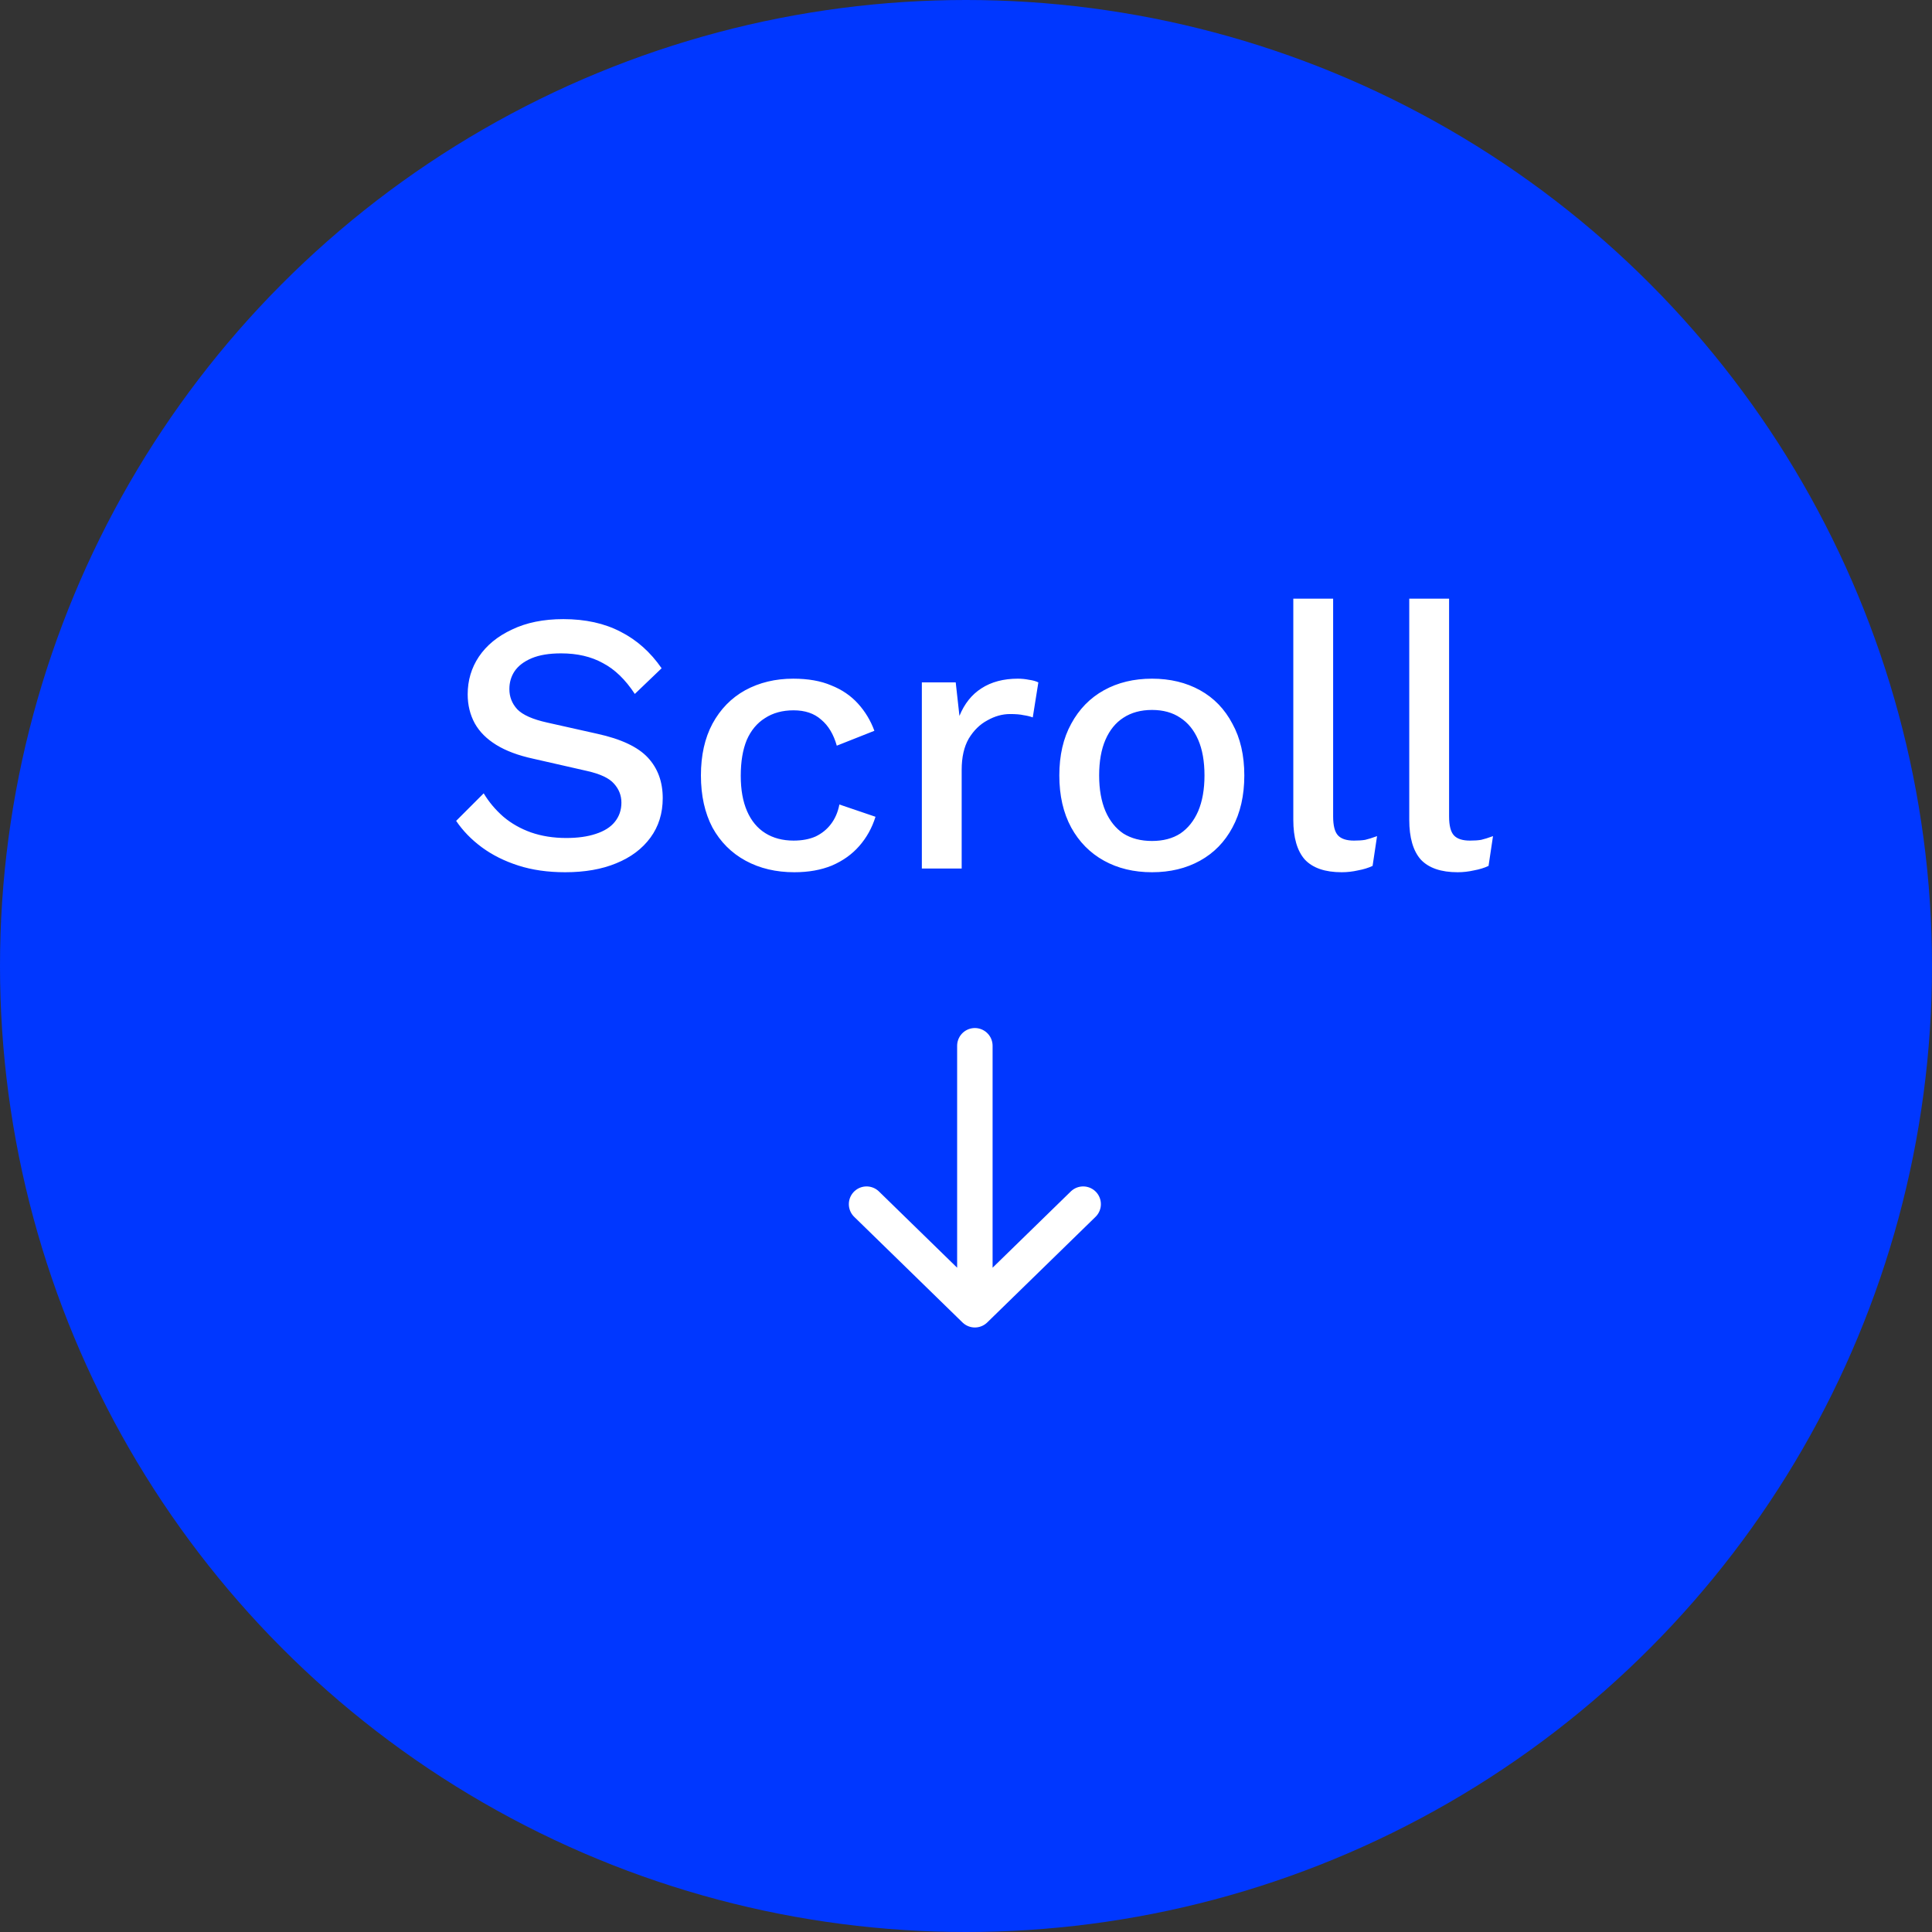 <svg width="109" height="109" viewBox="0 0 109 109" fill="none" xmlns="http://www.w3.org/2000/svg">
<rect x="0" y="0" width="109" height="109" fill="#333333" stroke="none"/>
<circle cx="54.5" cy="54.5" r="54.5" fill="#0037FF"/>
<path d="M31.783 34.93C33.029 34.93 34.107 35.168 35.017 35.644C35.927 36.106 36.697 36.792 37.327 37.702L35.815 39.151C35.283 38.339 34.681 37.758 34.009 37.408C33.351 37.044 32.567 36.862 31.657 36.862C30.985 36.862 30.432 36.953 29.998 37.135C29.564 37.317 29.242 37.562 29.032 37.87C28.836 38.164 28.738 38.5 28.738 38.878C28.738 39.312 28.885 39.69 29.179 40.012C29.487 40.334 30.054 40.586 30.88 40.768L33.694 41.398C35.038 41.692 35.99 42.14 36.55 42.742C37.11 43.344 37.39 44.107 37.39 45.031C37.39 45.885 37.159 46.627 36.697 47.257C36.235 47.887 35.591 48.37 34.765 48.706C33.953 49.042 32.994 49.21 31.888 49.21C30.908 49.21 30.026 49.084 29.242 48.832C28.458 48.58 27.772 48.237 27.184 47.803C26.596 47.369 26.113 46.872 25.735 46.312L27.289 44.758C27.583 45.248 27.954 45.689 28.402 46.081C28.85 46.459 29.368 46.753 29.956 46.963C30.558 47.173 31.223 47.278 31.951 47.278C32.595 47.278 33.148 47.201 33.61 47.047C34.086 46.893 34.443 46.669 34.681 46.375C34.933 46.067 35.059 45.703 35.059 45.283C35.059 44.877 34.919 44.52 34.639 44.212C34.373 43.904 33.869 43.666 33.127 43.498L30.082 42.805C29.242 42.623 28.549 42.364 28.003 42.028C27.457 41.692 27.051 41.286 26.785 40.81C26.519 40.32 26.386 39.774 26.386 39.172C26.386 38.388 26.596 37.681 27.016 37.051C27.45 36.407 28.073 35.896 28.885 35.518C29.697 35.126 30.663 34.93 31.783 34.93ZM44.753 38.29C45.593 38.29 46.307 38.416 46.895 38.668C47.497 38.906 48.001 39.249 48.407 39.697C48.813 40.145 49.121 40.656 49.331 41.23L47.21 42.07C47.028 41.426 46.734 40.936 46.328 40.6C45.936 40.25 45.418 40.075 44.774 40.075C44.144 40.075 43.605 40.222 43.157 40.516C42.709 40.796 42.366 41.209 42.128 41.755C41.904 42.301 41.792 42.973 41.792 43.771C41.792 44.555 41.911 45.22 42.149 45.766C42.387 46.312 42.73 46.725 43.178 47.005C43.626 47.285 44.158 47.425 44.774 47.425C45.25 47.425 45.663 47.348 46.013 47.194C46.363 47.026 46.65 46.795 46.874 46.501C47.112 46.193 47.273 45.822 47.357 45.388L49.394 46.081C49.198 46.711 48.89 47.264 48.47 47.74C48.064 48.202 47.553 48.566 46.937 48.832C46.321 49.084 45.614 49.21 44.816 49.21C43.78 49.21 42.863 48.993 42.065 48.559C41.267 48.125 40.644 47.502 40.196 46.69C39.762 45.864 39.545 44.884 39.545 43.75C39.545 42.616 39.762 41.643 40.196 40.831C40.644 40.005 41.26 39.375 42.044 38.941C42.842 38.507 43.745 38.29 44.753 38.29ZM52.009 49V38.5H53.92L54.13 40.39C54.41 39.704 54.823 39.186 55.369 38.836C55.929 38.472 56.615 38.29 57.427 38.29C57.637 38.29 57.847 38.311 58.057 38.353C58.267 38.381 58.442 38.43 58.582 38.5L58.267 40.474C58.113 40.418 57.938 40.376 57.742 40.348C57.56 40.306 57.308 40.285 56.986 40.285C56.552 40.285 56.125 40.404 55.705 40.642C55.285 40.866 54.935 41.209 54.655 41.671C54.389 42.133 54.256 42.721 54.256 43.435V49H52.009ZM64.994 38.29C66.016 38.29 66.919 38.507 67.703 38.941C68.487 39.375 69.096 40.005 69.53 40.831C69.978 41.643 70.202 42.616 70.202 43.75C70.202 44.884 69.978 45.864 69.53 46.69C69.096 47.502 68.487 48.125 67.703 48.559C66.919 48.993 66.016 49.21 64.994 49.21C63.972 49.21 63.069 48.993 62.285 48.559C61.501 48.125 60.885 47.502 60.437 46.69C59.989 45.864 59.765 44.884 59.765 43.75C59.765 42.616 59.989 41.643 60.437 40.831C60.885 40.005 61.501 39.375 62.285 38.941C63.069 38.507 63.972 38.29 64.994 38.29ZM64.994 40.054C64.364 40.054 63.825 40.201 63.377 40.495C62.943 40.775 62.607 41.188 62.369 41.734C62.131 42.28 62.012 42.952 62.012 43.75C62.012 44.534 62.131 45.206 62.369 45.766C62.607 46.312 62.943 46.732 63.377 47.026C63.825 47.306 64.364 47.446 64.994 47.446C65.624 47.446 66.156 47.306 66.59 47.026C67.024 46.732 67.36 46.312 67.598 45.766C67.836 45.206 67.955 44.534 67.955 43.75C67.955 42.952 67.836 42.28 67.598 41.734C67.36 41.188 67.024 40.775 66.59 40.495C66.156 40.201 65.624 40.054 64.994 40.054ZM75.213 33.775V46.06C75.213 46.578 75.304 46.935 75.486 47.131C75.668 47.327 75.969 47.425 76.389 47.425C76.641 47.425 76.851 47.411 77.019 47.383C77.201 47.341 77.425 47.271 77.691 47.173L77.439 48.853C77.201 48.965 76.928 49.049 76.62 49.105C76.312 49.175 76.004 49.21 75.696 49.21C74.758 49.21 74.065 48.972 73.617 48.496C73.183 48.006 72.966 47.257 72.966 46.249V33.775H75.213ZM81.755 33.775V46.06C81.755 46.578 81.846 46.935 82.028 47.131C82.21 47.327 82.511 47.425 82.931 47.425C83.183 47.425 83.393 47.411 83.561 47.383C83.743 47.341 83.967 47.271 84.233 47.173L83.981 48.853C83.743 48.965 83.47 49.049 83.162 49.105C82.854 49.175 82.546 49.21 82.238 49.21C81.3 49.21 80.607 48.972 80.159 48.496C79.725 48.006 79.508 47.257 79.508 46.249V33.775H81.755Z" fill="white"/>
<path d="M55 59L55 73.894M55 73.894L61.11 67.936M55 73.894L48.89 67.936" stroke="white" stroke-width="2" stroke-linecap="round" stroke-linejoin="round"/>
</svg>
